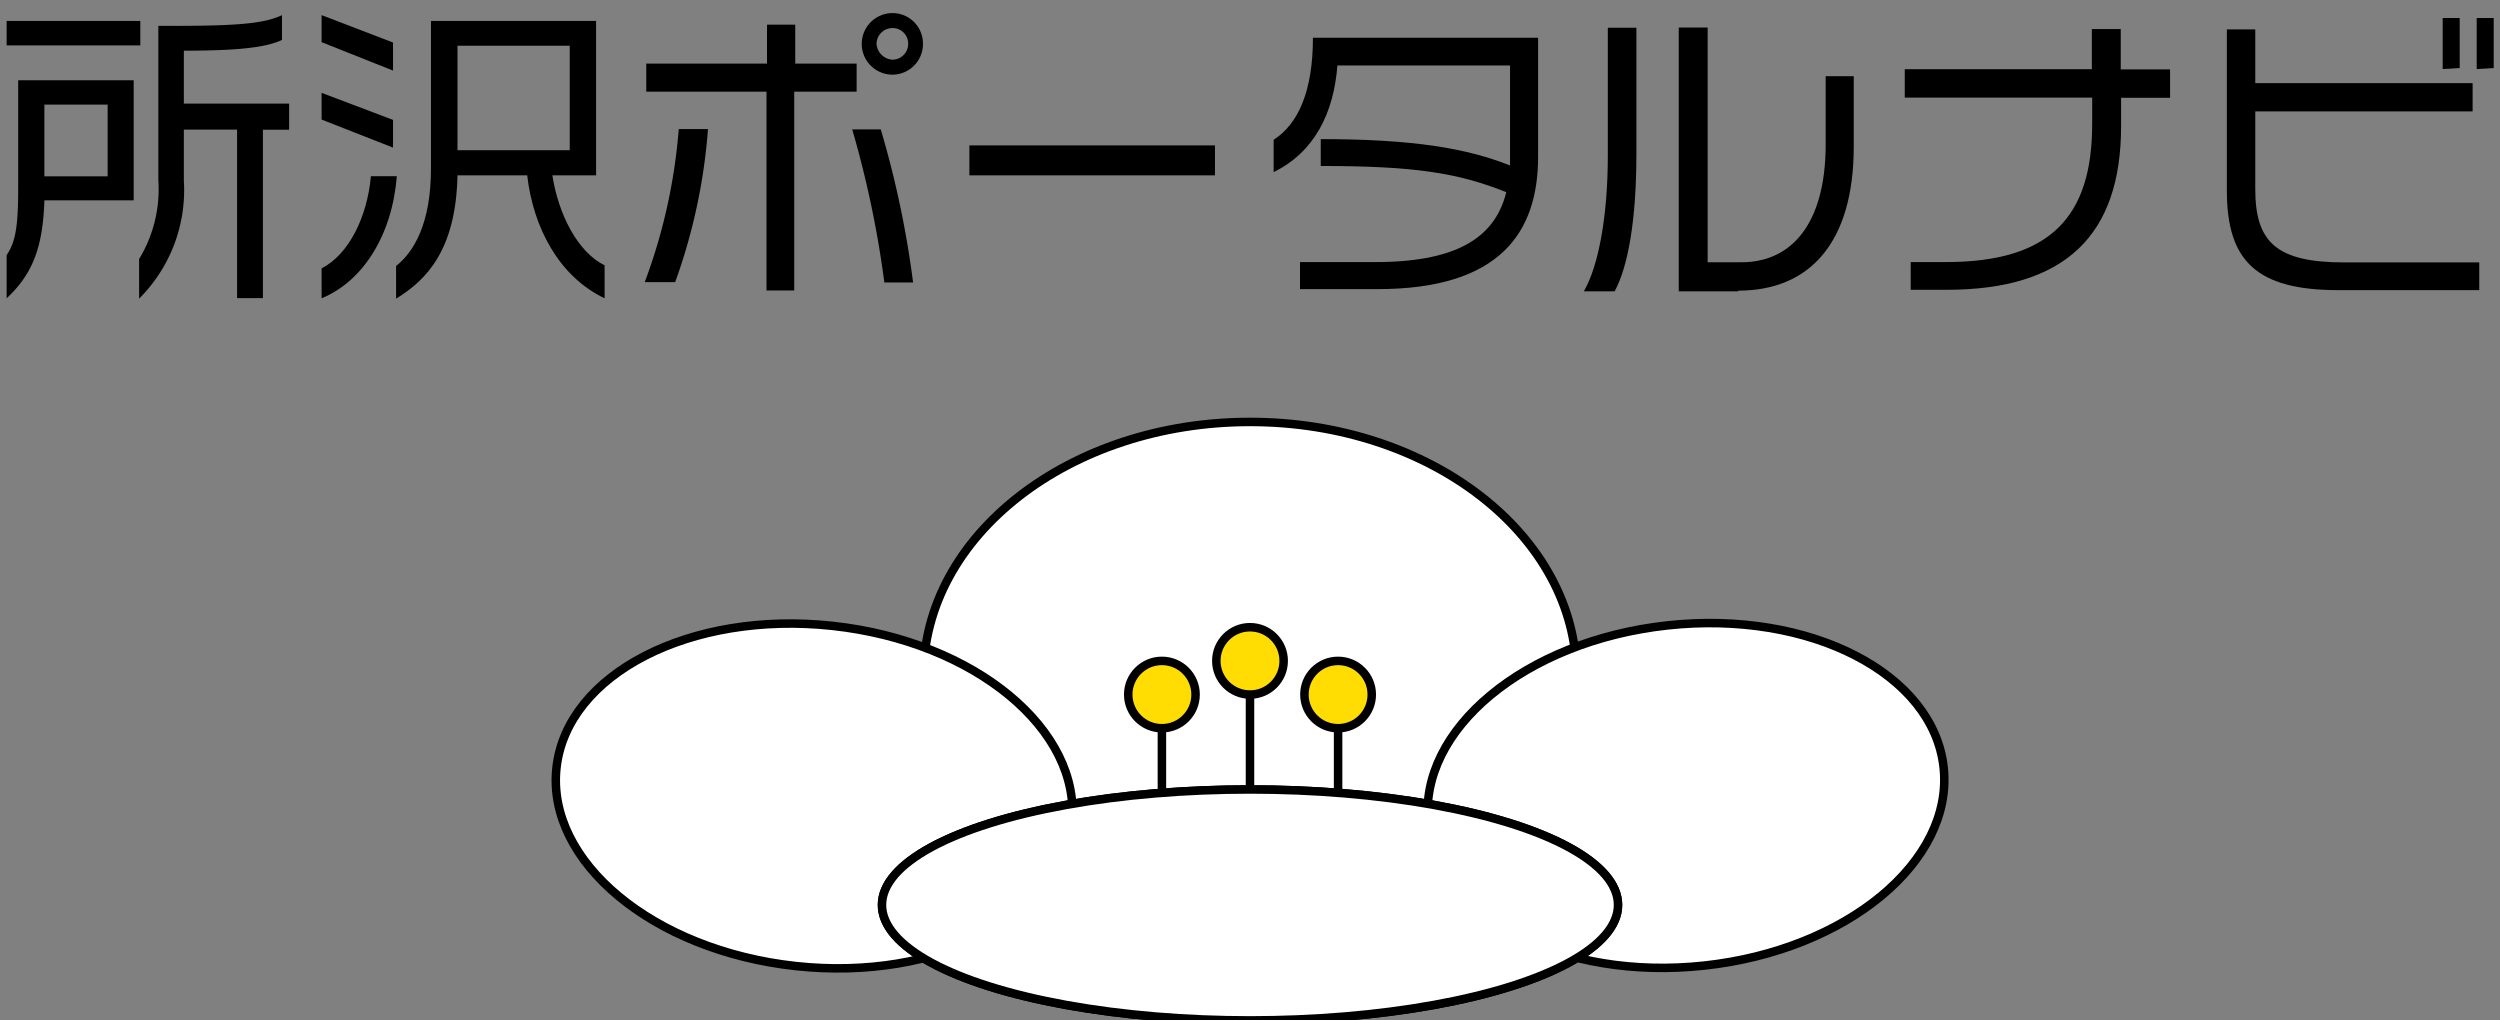 <svg xmlns="http://www.w3.org/2000/svg" viewBox="0 0 147 60">
  <rect x="0" y="0" width="147" height="60" fill="#808080" stroke="none"/>
  <defs>
    <style>
      .a, .b {
        fill: #fff;
      }

      .a, .b, .c, .d {
        stroke: #000;
      }

      .a, .c, .d {
        stroke-miterlimit: 10;
        stroke-width: 0.5px;
      }

      .b {
        stroke-miterlimit: 10;
        stroke-width: 0.5px;
      }

      .c {
        fill: none;
      }

      .d {
        fill: #ffdd03;
      }
    </style>
  </defs>
  <g>
    <path d="M.39,2.67V1.23H8.25V2.67Zm2.22,9.12c-.09,2.74-.68,4.31-2.22,5.75V15c.55-.81.68-1.76.68-4.07V4.72H7.86v7.06H2.61ZM6.32,6.15H2.61v4.22H6.33V6.15Zm9.14,1.47v9.91H13.94V7.62H10.81v3a9,9,0,0,1-2.63,6.94V15.23a7.9,7.9,0,0,0,1.13-4.64V1.52h1c3.75,0,5.27-.15,6.27-.63V2.35c-.94.43-2.46.63-5.77.63V6.09H17V7.63H15.46Z"/>
    <path d="M18.91,2.48V.89l4.2,1.61V4.15Zm0,4.55V5.46l4.2,1.59V8.68Zm0,10.51V15.78c1.59-.81,2.68-3,2.9-5.42h1.52C23.07,13.8,21.35,16.54,18.91,17.54ZM31,10.31H26.9c-.09,4.4-1.83,6.16-3.61,7.25V15.64c1.05-.83,2.05-2.51,2.05-5.71V1.23h9.71v9.08H32.48c.35,2.28,1.48,4.51,3.07,5.29v1.94C32.87,16.26,31.35,13.38,31,10.31ZM33.5,2.69H26.9V8.83h6.6Z"/>
    <path d="M39.7,16.59H37.91a32.93,32.93,0,0,0,2-9h1.72A33.88,33.88,0,0,1,39.7,16.59Zm7-11.2V17.08H45.07V5.39H38V3.74h7.1V1.45h1.66V3.74h3.61V5.39ZM52,16.61a60.08,60.08,0,0,0-1.89-9h1.68a57.36,57.36,0,0,1,1.9,9Zm.48-12.22a1.81,1.81,0,1,1,0-3.62,1.79,1.79,0,0,1,1.79,1.81A1.8,1.8,0,0,1,52.48,4.39Zm0-2.74a.94.94,0,0,0-.94.92,1,1,0,0,0,.94.94.93.93,0,0,0,.92-.94A.91.91,0,0,0,52.48,1.65Z"/>
    <path d="M57,10.31V8.55H71.44v1.76Z"/>
    <path d="M81,17H76.44V15.41h4.44c5.14,0,7.08-1.68,7.69-4.11-2.87-1.15-5.46-1.54-10.91-1.54V8.18c5.44,0,8.6.54,11.13,1.55V3.85H78.64c-.22,2.81-1.35,5.09-3.75,6.27V8.22c1.46-.94,2.31-2.88,2.31-6H90.44v7C90.44,13.65,88.22,17,81,17Z"/>
    <path d="M94.94,17.13H93.13c.87-1.5,1.41-4.44,1.41-8V1.63h1.68V9.06C96.22,12.88,95.74,15.67,94.94,17.13Zm7.27,0h-3.5V1.62h1.7v13.8h2c2.83,0,4.94-2.13,4.94-6.94v-4H109V8.62C109,14.32,106.37,17.09,102.21,17.09Z"/>
    <path d="M124.72,5.74V7.42c0,6.38-3.25,9.62-10.26,9.62h-2.11V15.41h2.07c6.16,0,8.6-2.68,8.6-8.12V5.74H112V4.07h11V1.71h1.7V4.08h2.9V5.75h-2.9Z"/>
    <path d="M137.49,17.06c-4.81,0-6.55-1.72-6.55-5.84V1.73h1.67V4.89h12.78V6.55H132.61v4.57c0,3.14,1.26,4.31,5.25,4.31h7.92v1.63Zm6.14-13v-3h1V4Zm2,0v-3h1V4Z"/>
  </g>
  <g>
    <ellipse class="a" cx="73.5" cy="39.74" rx="19.2" ry="14.93"/>
    <ellipse class="b" cx="47.87" cy="46.8" rx="10.06" ry="15.24" transform="translate(-3.84 89.32) rotate(-83.78)"/>
    <ellipse class="b" cx="99.13" cy="46.78" rx="15.24" ry="10.06" transform="translate(-4.48 11.01) rotate(-6.22)"/>
    <g>
      <g>
        <line class="c" x1="68.32" y1="41.85" x2="68.32" y2="50.08"/>
        <circle class="d" cx="68.32" cy="40.84" r="1.98"/>
      </g>
      <g>
        <line class="c" x1="78.68" y1="41.85" x2="78.68" y2="50.08"/>
        <circle class="d" cx="78.68" cy="40.84" r="1.98"/>
      </g>
      <g>
        <line class="c" x1="73.5" y1="39.87" x2="73.5" y2="48.1"/>
        <circle class="d" cx="73.5" cy="38.86" r="1.98"/>
      </g>
    </g>
    <ellipse class="a" cx="73.5" cy="53.21" rx="21.64" ry="6.79"/>
    <ellipse class="a" cx="73.5" cy="53.21" rx="21.64" ry="6.79"/>
  </g>
</svg>
